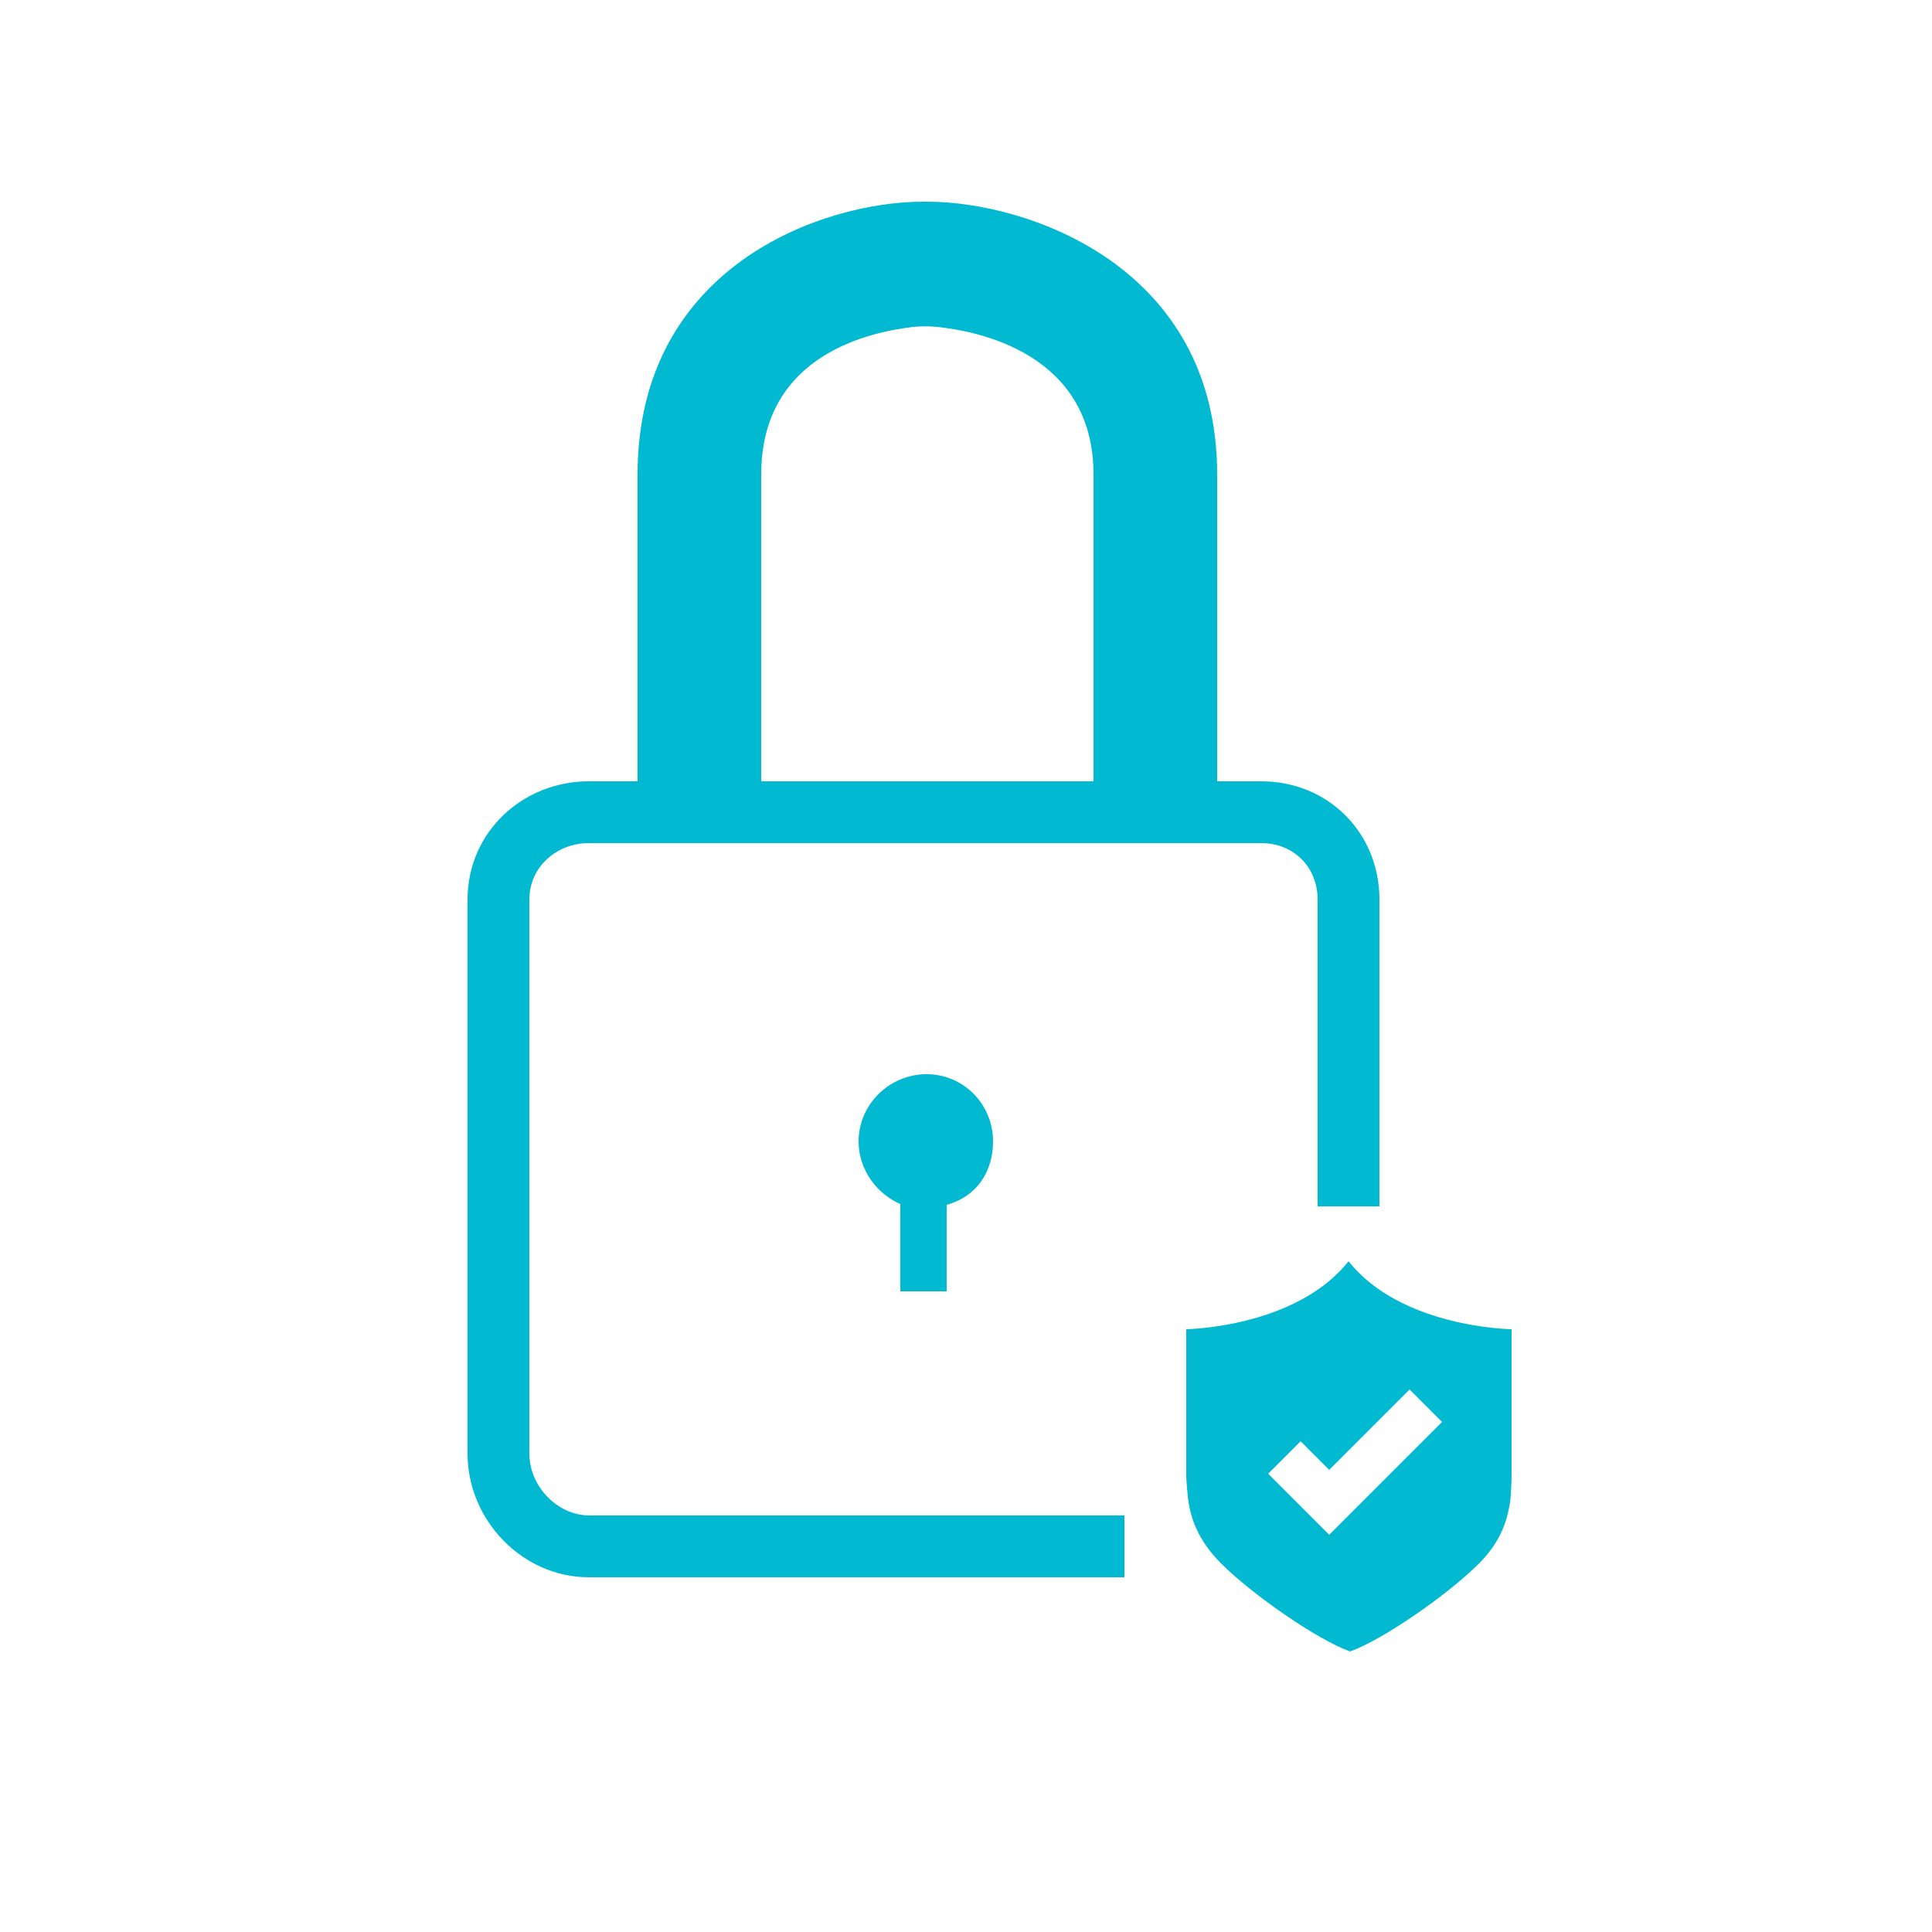 <?xml version="1.0" encoding="utf-8"?>
<!-- Generator: Adobe Illustrator 18.0.0, SVG Export Plug-In . SVG Version: 6.00 Build 0)  -->
<!DOCTYPE svg PUBLIC "-//W3C//DTD SVG 1.1//EN" "http://www.w3.org/Graphics/SVG/1.1/DTD/svg11.dtd">
<svg version="1.1" xmlns="http://www.w3.org/2000/svg" xmlns:xlink="http://www.w3.org/1999/xlink" x="0px" y="0px"
	 viewBox="0 0 250 250" enable-background="new 0 0 250 250" xml:space="preserve">
	 <style>
	 	path {
	 		fill: #01b9d1;
	 	}
	 </style>
<g id="Laag_3">
	<rect fill="none" width="250" height="250"/>
</g>
<g id="Laag_1" display="none">
	<g display="inline">
		<path d="M175.5,93.2L161.6,53c-1.8-5.4-7.7-8.2-13.1-6.3L33.7,86.3c-5.4,1.8-8.2,7.7-6.4,13.1l20.5,59.9c1.3,3.7,4.9,6.1,7.9,6.8
			v-51.8c0-11.5,9.5-21,21-21H175.5z"/>
		<path d="M213.7,116.8c0-8.6-7-15.6-15.6-15.6H79.3c-8.6,0-15.6,7-15.6,15.6v60.8c0,8.6,7,15.6,15.6,15.6h118.8
			c8.6,0,15.6-7,15.6-15.6V116.8z M79.2,109.2H198c4.2,0,7.7,3.4,7.7,7.6v3.4h-134v-3.4C71.7,112.6,75,109.2,79.2,109.2z M198,185.2
			H79.2c-4.2,0-7.5-3.6-7.5-7.8v-40.2h134v40.2C205.7,181.6,202.2,185.2,198,185.2z"/>
		<path d="M93.7,154.7v-0.2c0,0,0.2-0.1,0.3-0.1c1.1-0.7,2.5-0.9,4-0.9c1.5,0,2.7,0.2,3.7,0.7c1.2,0.6,2.3,1.4,3.2,2.4l0.2,0.2
			l3-3.8l-0.1-0.2c-2.5-3-5.7-4.5-9.8-4.5c-2.8,0-5.3,0.7-7.5,2.4c-2.1,1.6-3.6,4.4-4.5,6.4h-4.5v4h1h3v1.1c0,0.5-0.2,0.9-0.1,1.9
			h-2.9h-1v3h1h3.6c0.9,3,2.4,4.8,4.4,6.3c2.1,1.5,4.6,2.5,7.2,2.5c4,0,7.2-1.5,9.5-4.5l0.1-0.1l-3-3.6l-0.2,0.1c-1,1-2,1.9-3.1,2.4
			c-0.8,0.5-2,0.6-3.4,0.6c-2.6,0-4.6-0.8-5.9-3.8h8.7v-3h-9.9c-0.1-1-0.1-1.2-0.1-1.8v-1.2h10v-3v-1h-8.9c0-0.1,0.1-0.2,0.1-0.3
			c0.2-0.4,0.5-0.8,0.8-1.2c0,0,0.1-0.1,0.1-0.1c0,0-0.2,0-0.2,0C93,155.2,93.7,154.9,93.7,154.7z"/>
	</g>
</g>
<g id="Laag_2" display="none">
	<g display="inline">
		<path d="M92.9,125.5c-2,0-4.2-1-5.9-2.5l-3.1,3.7c2.5,2.3,5.8,3.5,9,3.5c5.7,0,9.1-3.5,9.1-7.5c0-3.4-1.9-5.4-4.8-6.5L94,115
			c-2.1-0.9-3.7-1.4-3.7-2.8c0-1.4,1.2-2.2,3.1-2.2c1.9,0,3.4,0.7,5,1.9l2.7-3.4c-2.1-2.1-5-3.2-7.8-3.2c-5,0-8.6,3.2-8.6,7.2
			c0,3.5,2.4,5.6,4.9,6.6l3.1,1.3c2.1,0.9,3.5,1.4,3.5,2.9C96.3,124.7,95.2,125.5,92.9,125.5z"/>
		<path d="M122.9,130.2h6v-25h-6.3l-3.9,11.3l-1.4,4.7h-0.1l-1.4-4.7l-4-11.3h-5.7v25h5V121c0-2.4-0.4-5.8-0.7-7.8h0.1l1.9,5.1
			l3.7,8.9h2.2l3.7-8.9l2-5.1h0.1c-0.3,2-1.1,5.4-1.1,7.8V130.2z"/>
		<path d="M141.6,125.5c-2,0-4.2-1-5.9-2.5l-3.1,3.7c2.5,2.3,5.8,3.5,9,3.5c5.7,0,9.1-3.5,9.1-7.5c0-3.4-1.9-5.4-4.8-6.5l-3.1-1.3
			c-2.1-0.9-3.7-1.4-3.7-2.8c0-1.4,1.2-2.2,3.1-2.2c1.9,0,3.4,0.7,5,1.9l2.7-3.4c-2.1-2.1-5-3.2-7.8-3.2c-5,0-8.6,3.2-8.6,7.2
			c0,3.5,2.4,5.6,4.9,6.6l3.1,1.3c2.1,0.9,3.5,1.4,3.5,2.9C144.9,124.7,143.8,125.5,141.6,125.5z"/>
		<path d="M188.9,126.7c-13.2,0-24,10.8-24,24c0,13.2,10.8,24,24,24s24-10.8,24-24C212.9,137.5,202.1,126.7,188.9,126.7z
			 M204.9,150.7c0,3-0.9,5.9-2.4,8.3l-22-22c2.4-1.5,5.3-2.4,8.3-2.4C197.7,134.7,204.9,141.9,204.9,150.7z M172.8,150.7
			c0-2.9,0.8-5.6,2.1-7.9l21.8,21.8c-2.3,1.3-5,2.1-7.9,2.1C180,166.7,172.8,159.6,172.8,150.7z"/>
		<path d="M71.9,169.6v-15.4H56.4c-4.1,0-7.5-3.5-7.5-7.9V86.9c0-4.3,3.4-7.7,7.5-7.7h123c4.2,0,7.5,3.5,7.5,7.7v31.3h8V86.9
			c0-8.7-6.9-15.7-15.5-15.7h-123c-8.5,0-15.5,7.1-15.5,15.7v59.4c0,8.7,7,15.9,15.5,15.9h7.5v26.6l26.9-26.6h65.1v-8H87.5
			L71.9,169.6z"/>
	</g>
</g>
<g id="Laag_4">
	<g>
		<path d="M122.5,167.1v-11.2c4-1.1,6-4.4,6-8.2c0-4.8-3.8-8.7-8.6-8.7c-4.8,0-8.8,3.9-8.8,8.7c0,3.7,2.4,6.8,5.4,8.1v11.3H122.5z"
			/>
		<path d="M174.5,163.2c-6.8,8.6-21,8.8-21,8.8V191c0,0.5,0.2,2.9,0.3,3.4c0.3,1.9,1.1,4.8,4.2,7.9c4.1,4.1,12.5,9.9,16.7,11.4
			c4.2-1.5,12.6-7.3,16.7-11.4c3.1-3.1,3.7-6.1,4-7.9c0.1-0.5,0.2-2.9,0.2-3.4V172C195.5,172,181.3,171.8,174.5,163.2z M172,198.6
			l-0.3-0.3l-7.6-7.6l4.2-4.2l3.7,3.7l10.4-10.4l4.2,4.2L172,198.6z"/>
		<path d="M68.5,188.1v-71.7c0-4.2,3.5-7.3,7.7-7.3h87c4.2,0,7.3,3.1,7.3,7.3v39.7h8v-39.7c0-8.6-6.6-15.3-15.3-15.3h-5.7V61.4
			c0-27-24.6-35.3-37.5-35.3h-0.6c-12.9,0-36.9,8.3-36.9,35.3v39.7h-6.3c-8.6,0-15.7,6.6-15.7,15.3v71.7c0,8.6,7.1,16,15.7,16h69.3
			v-8H76.3C72.1,196.1,68.5,192.3,68.5,188.1z M98.5,61.4c0-15.8,14.6-18.5,19.7-19.1c0.9-0.1,2.2-0.1,3,0
			c5.1,0.5,20.3,3.3,20.3,19.1v39.7h-43V61.4z"/>
	</g>
</g>
<g id="Laag_5" display="none">
	<g display="inline">
		<path d="M122.5,167.4v-11.2c4-1.1,6-4.4,6-8.2c0-4.8-3.8-8.7-8.6-8.7c-4.8,0-8.8,3.9-8.8,8.7c0,3.7,2.4,6.8,5.4,8.1v11.3H122.5z"
			/>
		<path d="M174.5,163.5c-6.8,8.6-21,8.8-21,8.8v18.9c0,0.5,0.2,2.9,0.3,3.4c0.3,1.9,1.1,4.8,4.2,7.9c4.1,4.1,12.5,9.9,16.7,11.4
			c4.2-1.5,12.6-7.3,16.7-11.4c3.1-3.1,3.7-6.1,4-7.9c0.1-0.5,0.2-2.9,0.2-3.4v-18.9C195.5,172.3,181.3,172.1,174.5,163.5z
			 M172,198.8l-0.3-0.3l-7.6-7.6l4.2-4.2l3.7,3.7l10.4-10.4l4.2,4.2L172,198.8z"/>
		<path d="M68.5,188.3v-71.7c0-4.2,3.5-7.3,7.7-7.3h87c4.2,0,7.3,3.1,7.3,7.3v39.7h8v-39.7c0-8.6-6.6-15.3-15.3-15.3H98.5V61.7
			c0-15.8,14.6-18.5,19.7-19.1c0.9-0.1,2.2-0.1,3,0c5.1,0.5,20.3,3.3,20.3,19.1v19.7h16V61.7c0-27-24.6-35.3-37.5-35.3h-0.6
			c-12.9,0-36.9,8.3-36.9,35.3v39.7h-6.3c-8.6,0-15.7,6.6-15.7,15.3v71.7c0,8.6,7.1,16,15.7,16h69.3v-8H76.3
			C72.1,196.4,68.5,192.5,68.5,188.3z"/>
	</g>
</g>
<g id="Laag_6" display="none">
	<g display="inline">
		<path d="M163.3,101.4h-5.7V61.7c0-27-24.6-35.3-37.5-35.3h-0.6c-12.9,0-36.9,8.3-36.9,35.3v39.7h-6.3c-8.6,0-15.7,6.6-15.7,15.3
			v71.7c0,8.6,7.1,16,15.7,16h87c8.6,0,15.3-7.4,15.3-16v-71.7C178.5,108,171.9,101.4,163.3,101.4z M98.5,61.7
			c0-15.8,14.6-18.5,19.7-19.1c0.9-0.1,2.2-0.1,3,0c5.1,0.5,20.3,3.3,20.3,19.1v39.7h-43V61.7z M170.5,188.7c0,4.2-3.4,7.6-7.6,7.6
			H76.1c-4.2,0-7.6-3.4-7.6-7.6V117c0-4.2,3.4-7.6,7.6-7.6h86.8c4.2,0,7.6,3.4,7.6,7.6V188.7z"/>
		<path d="M119.9,139.3c-4.8,0-8.8,3.9-8.8,8.7c0,3.7,2.4,6.8,5.4,8.1v11.3h6v-11.2c4-1.1,6-4.4,6-8.2
			C128.5,143.2,124.7,139.3,119.9,139.3z"/>
	</g>
</g>
<g id="Laag_7" display="none">
	<g display="inline">
		<path d="M163.6,101.4H98.8V61.7c0-15.8,14.6-18.5,19.7-19.1c0.9-0.1,2.2-0.1,3,0c5.1,0.5,20.3,3.3,20.3,19.1v19.7h16V61.7
			c0-27-24.6-35.3-37.5-35.3h-0.6c-12.9,0-36.9,8.3-36.9,35.3v39.7h-6.3c-8.6,0-15.7,6.6-15.7,15.3v71.7c0,8.6,7.1,16,15.7,16h87
			c8.6,0,15.3-7.4,15.3-16v-71.7C178.8,108,172.2,101.4,163.6,101.4z M170.8,188.7c0,4.2-3.4,7.6-7.6,7.6H76.4
			c-4.2,0-7.6-3.4-7.6-7.6V117c0-4.2,3.4-7.6,7.6-7.6h86.8c4.2,0,7.6,3.4,7.6,7.6V188.7z"/>
		<path d="M120.2,139.3c-4.8,0-8.8,3.9-8.8,8.7c0,3.7,2.4,6.8,5.4,8.1v11.3h6v-11.2c4-1.1,6-4.4,6-8.2
			C128.8,143.2,125,139.3,120.2,139.3z"/>
	</g>
</g>
<g id="Laag_8" display="none">
	<g display="inline">
		<path d="M83.7,120.5c-2,0-4.2-1-5.9-2.5l-3.1,3.7c2.5,2.3,5.8,3.5,9,3.5c5.7,0,9.1-3.5,9.1-7.5c0-3.4-1.9-5.4-4.8-6.5l-3.1-1.3
			c-2.1-0.9-3.7-1.4-3.7-2.8c0-1.4,1.2-2.2,3.1-2.2c1.9,0,3.4,0.7,5,1.9l2.7-3.4c-2.1-2.1-5-3.2-7.8-3.2c-5,0-8.6,3.2-8.6,7.2
			c0,3.5,2.4,5.6,4.9,6.6l3.1,1.3c2.1,0.9,3.5,1.4,3.5,2.9C87.1,119.7,86,120.5,83.7,120.5z"/>
		<path d="M113.7,125.2h6v-25h-6.3l-3.9,11.3l-1.4,4.7h-0.1l-1.4-4.7l-4-11.3h-5.7v25h5V116c0-2.4-0.4-5.8-0.7-7.8h0.1l1.9,5.1
			l3.7,8.9h2.2l3.7-8.9l2-5.1h0.1c-0.3,2-1.1,5.4-1.1,7.8V125.2z"/>
		<path d="M132.4,120.5c-2,0-4.2-1-5.9-2.5l-3.1,3.7c2.5,2.3,5.8,3.5,9,3.5c5.7,0,9.1-3.5,9.1-7.5c0-3.4-1.9-5.4-4.8-6.5l-3.1-1.3
			c-2.1-0.9-3.7-1.4-3.7-2.8c0-1.4,1.2-2.2,3.1-2.2c1.9,0,3.4,0.7,5,1.9l2.7-3.4c-2.1-2.1-5-3.2-7.8-3.2c-5,0-8.6,3.2-8.6,7.2
			c0,3.5,2.4,5.6,4.9,6.6l3.1,1.3c2.1,0.9,3.5,1.4,3.5,2.9C135.7,119.7,134.6,120.5,132.4,120.5z"/>
		<path d="M62.7,164.6v-15.4H47.2c-4.1,0-7.5-3.5-7.5-7.9V81.9c0-4.3,3.4-7.7,7.5-7.7h123c4.2,0,7.5,3.5,7.5,7.7v31.3h8V81.9
			c0-8.7-6.9-15.7-15.5-15.7h-123c-8.5,0-15.5,7.1-15.5,15.7v59.4c0,8.7,7,15.9,15.5,15.9h7.5v26.6l26.9-26.6h65.1v-8H78.3
			L62.7,164.6z"/>
		<path d="M220.3,181l-21.2-21.2c2.9-4,4.6-8.8,4.6-14.1c0-13.2-10.8-24-24-24s-24,10.8-24,24s10.8,24,24,24c5.1,0,9.8-1.6,13.7-4.3
			l21.2,21.2L220.3,181z M163.6,145.7c0-8.8,7.2-16,16-16s16,7.2,16,16s-7.2,16-16,16S163.6,154.6,163.6,145.7z"/>
	</g>
</g>
</svg>
